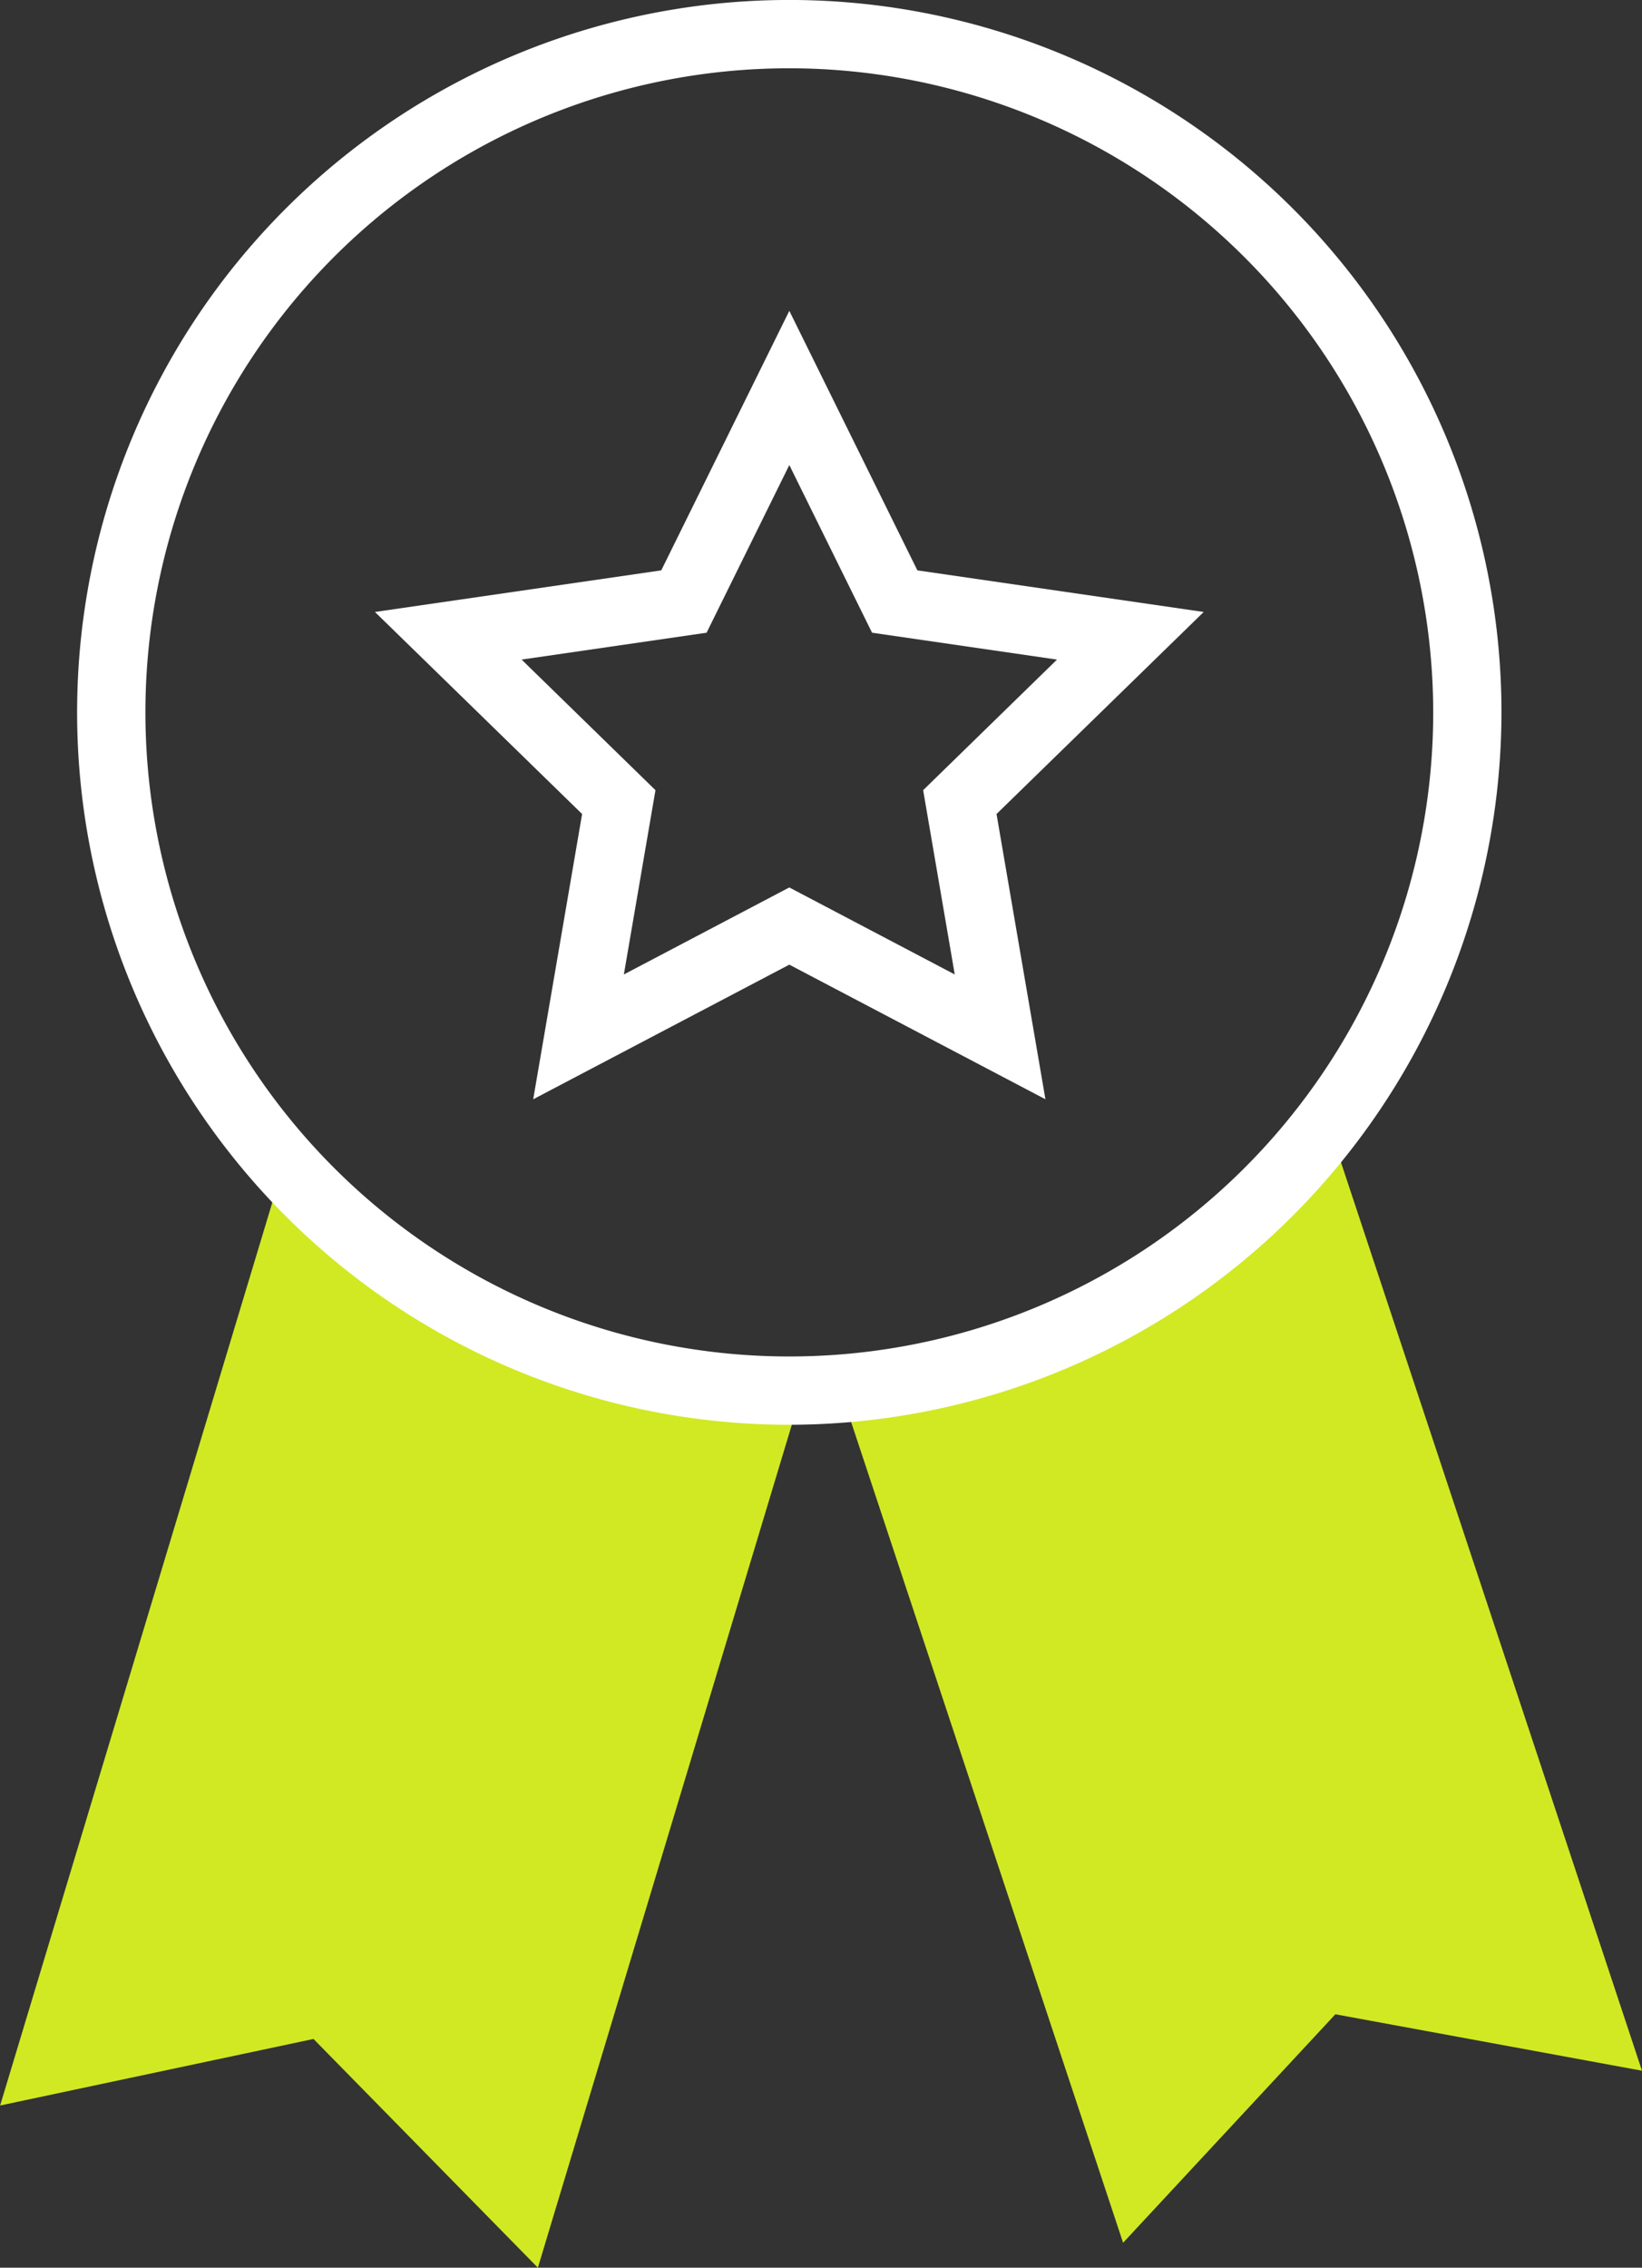<svg xmlns="http://www.w3.org/2000/svg" width="54.085" height="74.671" viewBox="0 0 54.085 74.671">
  <rect x="0" y="0" width="54.085" height="74.671" fill="#333333" stroke="none"/>
  <g id="Gruppe_21130" data-name="Gruppe 21130" transform="translate(-735.012 -2017.278)">
    <path id="Pfad_17561" data-name="Pfad 17561" d="M544.072,95.78l-8.6,28.538-7.391-7.532-10.322,2.191,9.455-31.358,8.814,6.112Z" transform="translate(217.257 1967.631)" fill="#d0e923"/>
    <path id="Pfad_17562" data-name="Pfad 17562" d="M583.014,85.492,593.425,116.9l-10.1-1.859-6.992,7.524-9.288-28.021,8.978-2.346Z" transform="translate(195.672 1968.563)" fill="#d0e923"/>
    <path id="Pfad_17563" data-name="Pfad 17563" d="M544.939,64.233l1.611-9.393-6.824-6.653,9.431-1.37,4.218-8.546,4.218,8.546,9.431,1.37L560.2,54.84l1.611,9.393L553.375,59.8Zm8.435-6.975,5.45,2.865-1.041-6.068,4.409-4.3-6.092-.885-2.725-5.521-2.725,5.521-6.093.885,4.409,4.3-1.041,6.068Z" transform="translate(207.636 1989.242)" fill="#fff"/>
    <path id="Pfad_17564" data-name="Pfad 17564" d="M545.732,66.978A23.458,23.458,0,1,1,569.19,43.52a23.484,23.484,0,0,1-23.458,23.458m0-44.667a21.209,21.209,0,1,0,21.21,21.209,21.233,21.233,0,0,0-21.21-21.209" transform="translate(215.278 1997.215)" fill="#fff"/>
  </g>
</svg>
